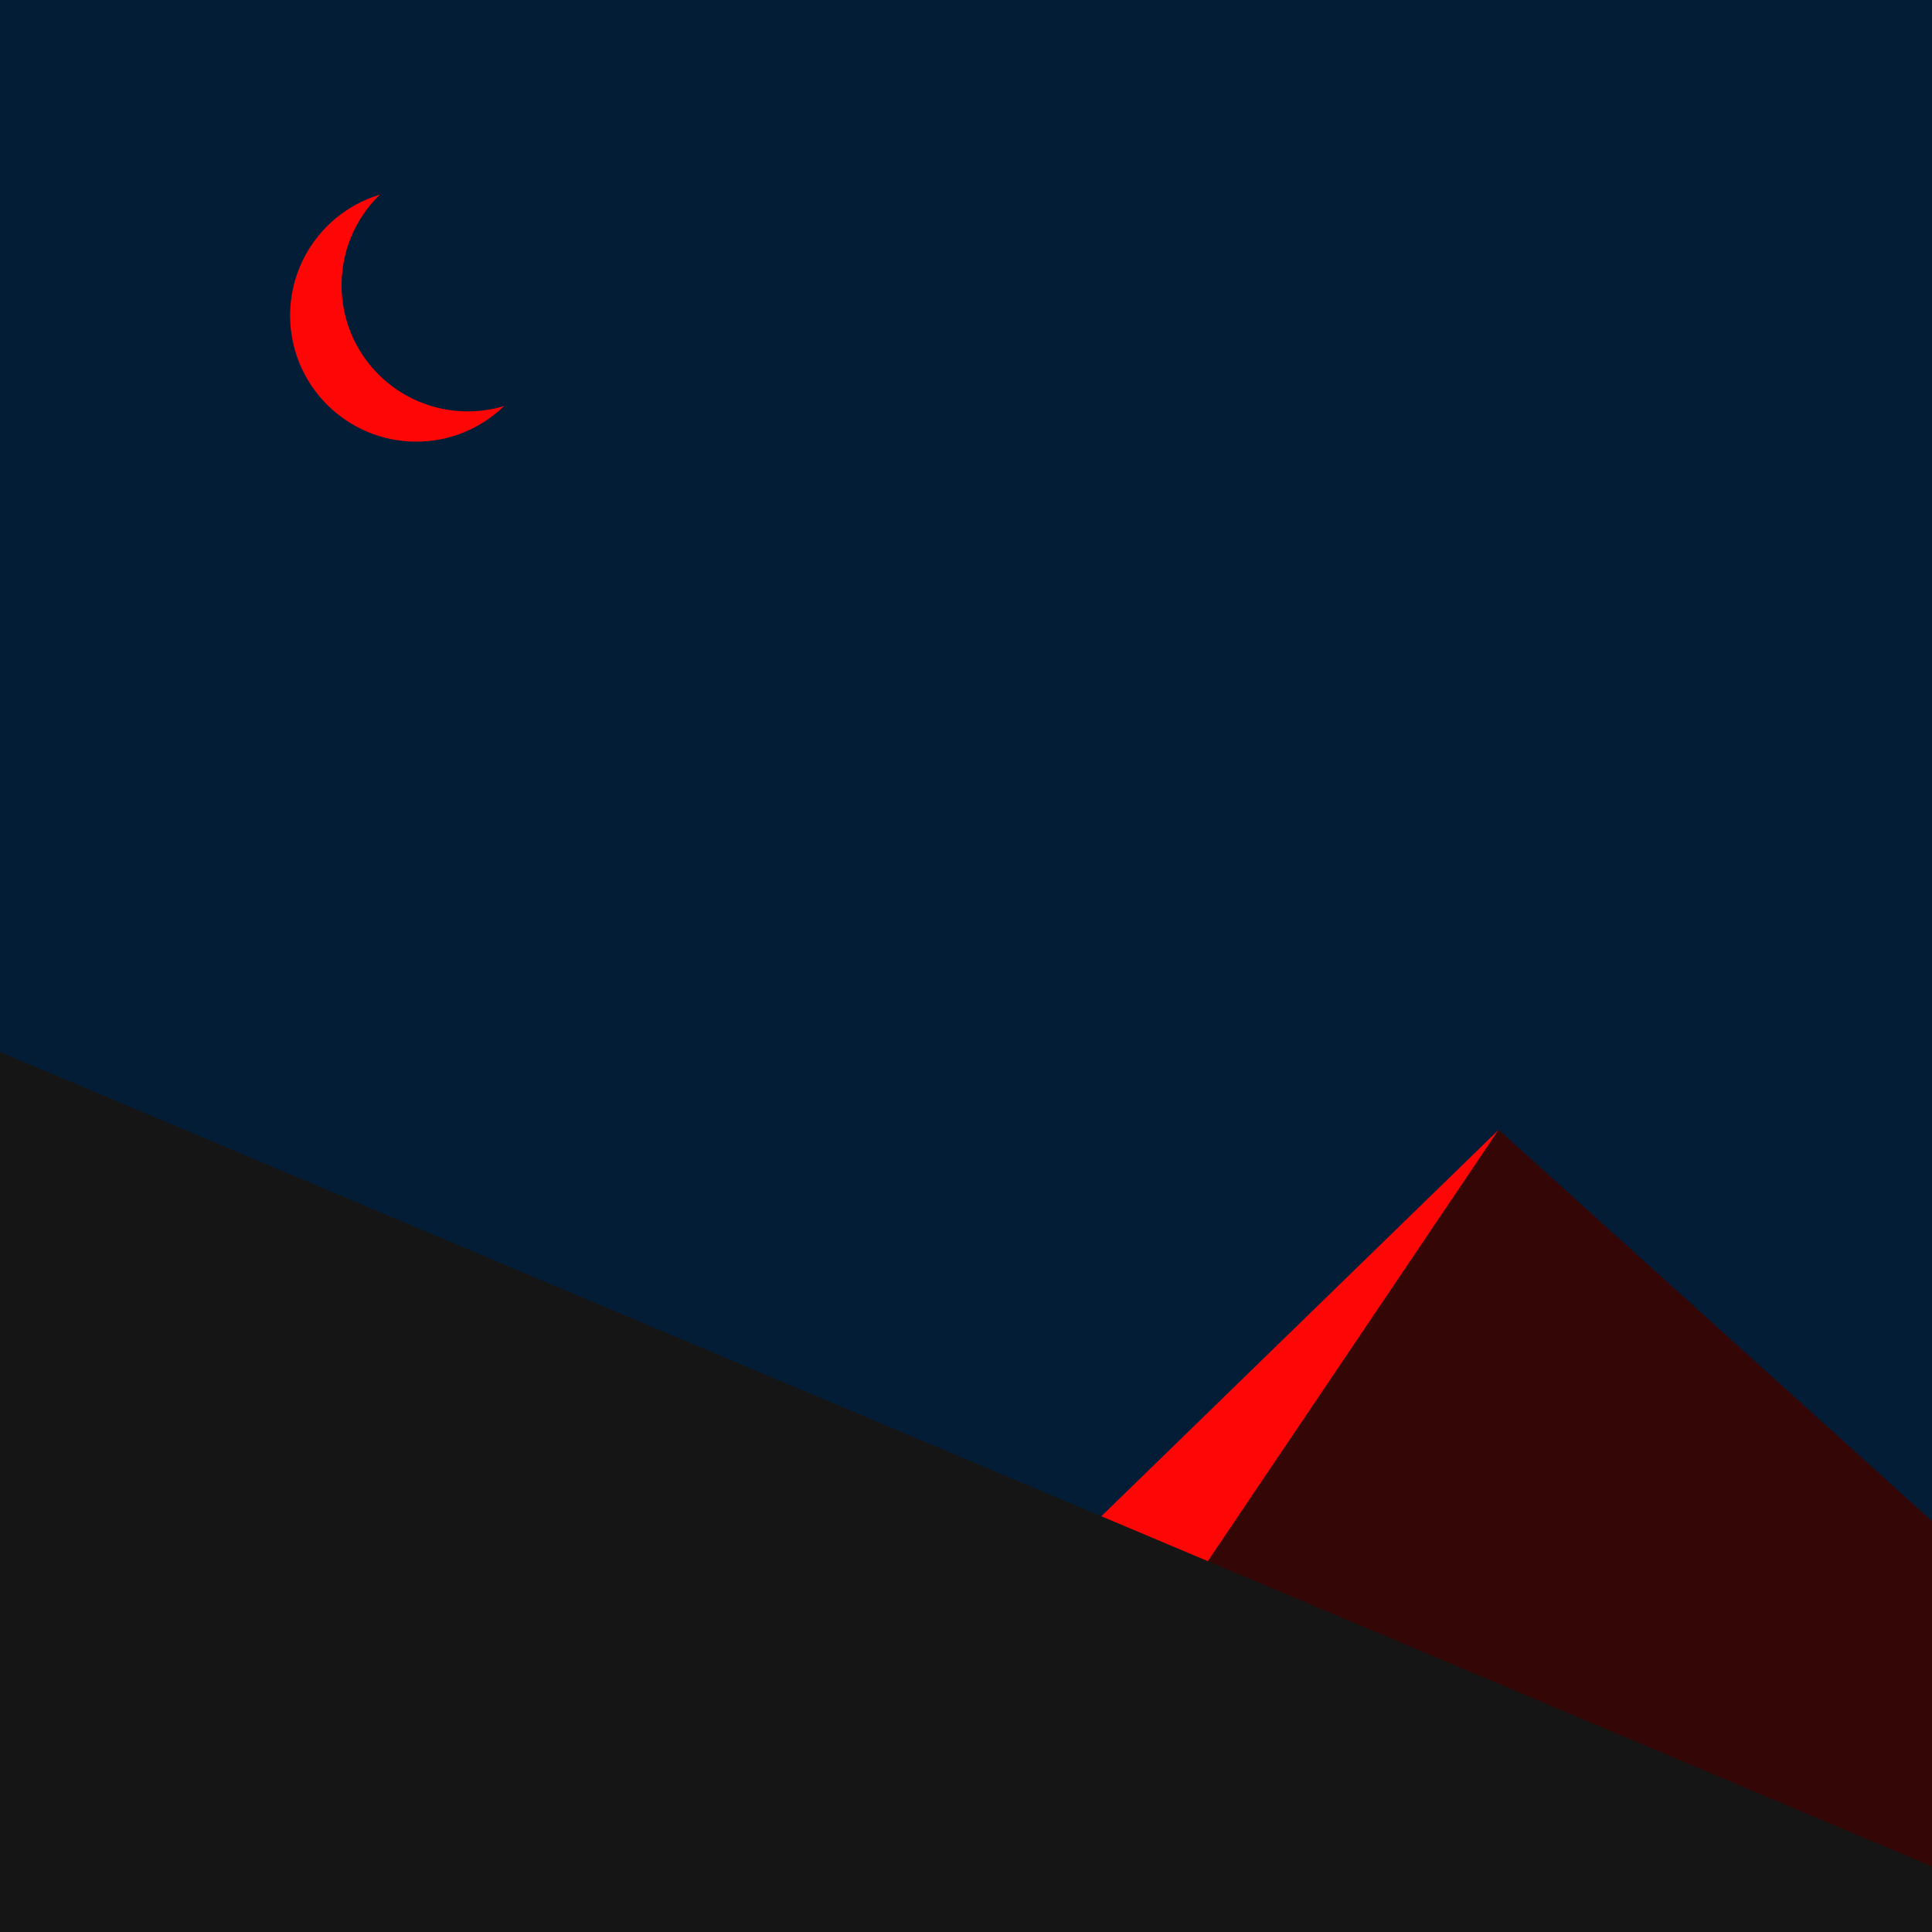 <?xml version="1.0" encoding="UTF-8" standalone="no"?>
<!DOCTYPE svg PUBLIC "-//W3C//DTD SVG 1.1//EN" "http://www.w3.org/Graphics/SVG/1.1/DTD/svg11.dtd">
<!-- Created with Vectornator (http://vectornator.io/) -->
<svg height="100%" stroke-miterlimit="10" style="fill-rule:nonzero;clip-rule:evenodd;stroke-linecap:round;stroke-linejoin:round;" version="1.1" viewBox="0 0 1440 1440" width="100%" xml:space="preserve" xmlns="http://www.w3.org/2000/svg" xmlns:vectornator="http://vectornator.io" xmlns:xlink="http://www.w3.org/1999/xlink">
<defs/>
<clipPath id="ArtboardFrame">
<rect height="1440" width="1440" x="0" y="0"/>
</clipPath>
<g clip-path="url(#ArtboardFrame)" id="40" vectornator:layerName="40">
<path d="M-132.333-201.105L1663.65-201.105L1663.65 1857.38L-132.333 1857.38L-132.333-201.105Z" fill="#041d37" fill-rule="nonzero" opacity="1" stroke="none" vectornator:layerName="6"/>
<path d="M804.729 1145.83L1117.02 842.051L889.235 1189.74L804.729 1145.83Z" fill="#ff0606" fill-rule="nonzero" opacity="1" stroke="none" vectornator:layerName="5"/>
<path d="M884.379 1187.06L1116.99 842.066L1536.49 1220.9L1663.65 1648.35L1210.09 1641.75L884.379 1187.06Z" fill="#340606" fill-rule="nonzero" opacity="1" stroke="none" vectornator:layerName="4"/>
<path d="M-74.326 752.717L1538.65 1432.75L291.904 1857.38L-465.012 1349.51L-74.326 752.717Z" fill="#151515" fill-rule="nonzero" opacity="1" stroke="none" vectornator:layerName="3"/>
<path d="M216.231 235.129C216.231 183.195 258.332 141.094 310.266 141.094C362.2 141.094 404.301 183.195 404.301 235.129C404.301 287.063 362.2 329.164 310.266 329.164C258.332 329.164 216.231 287.063 216.231 235.129Z" fill="#ff0606" fill-rule="nonzero" opacity="1" stroke="none" vectornator:layerName="2"/>
<path d="M254.575 212.585C254.575 160.651 296.676 118.55 348.61 118.55C400.544 118.55 442.645 160.651 442.645 212.585C442.645 264.519 400.544 306.62 348.61 306.62C296.676 306.62 254.575 264.519 254.575 212.585Z" fill="#041d37" fill-rule="nonzero" opacity="1" stroke="none" vectornator:layerName="1"/>
</g>
</svg>
